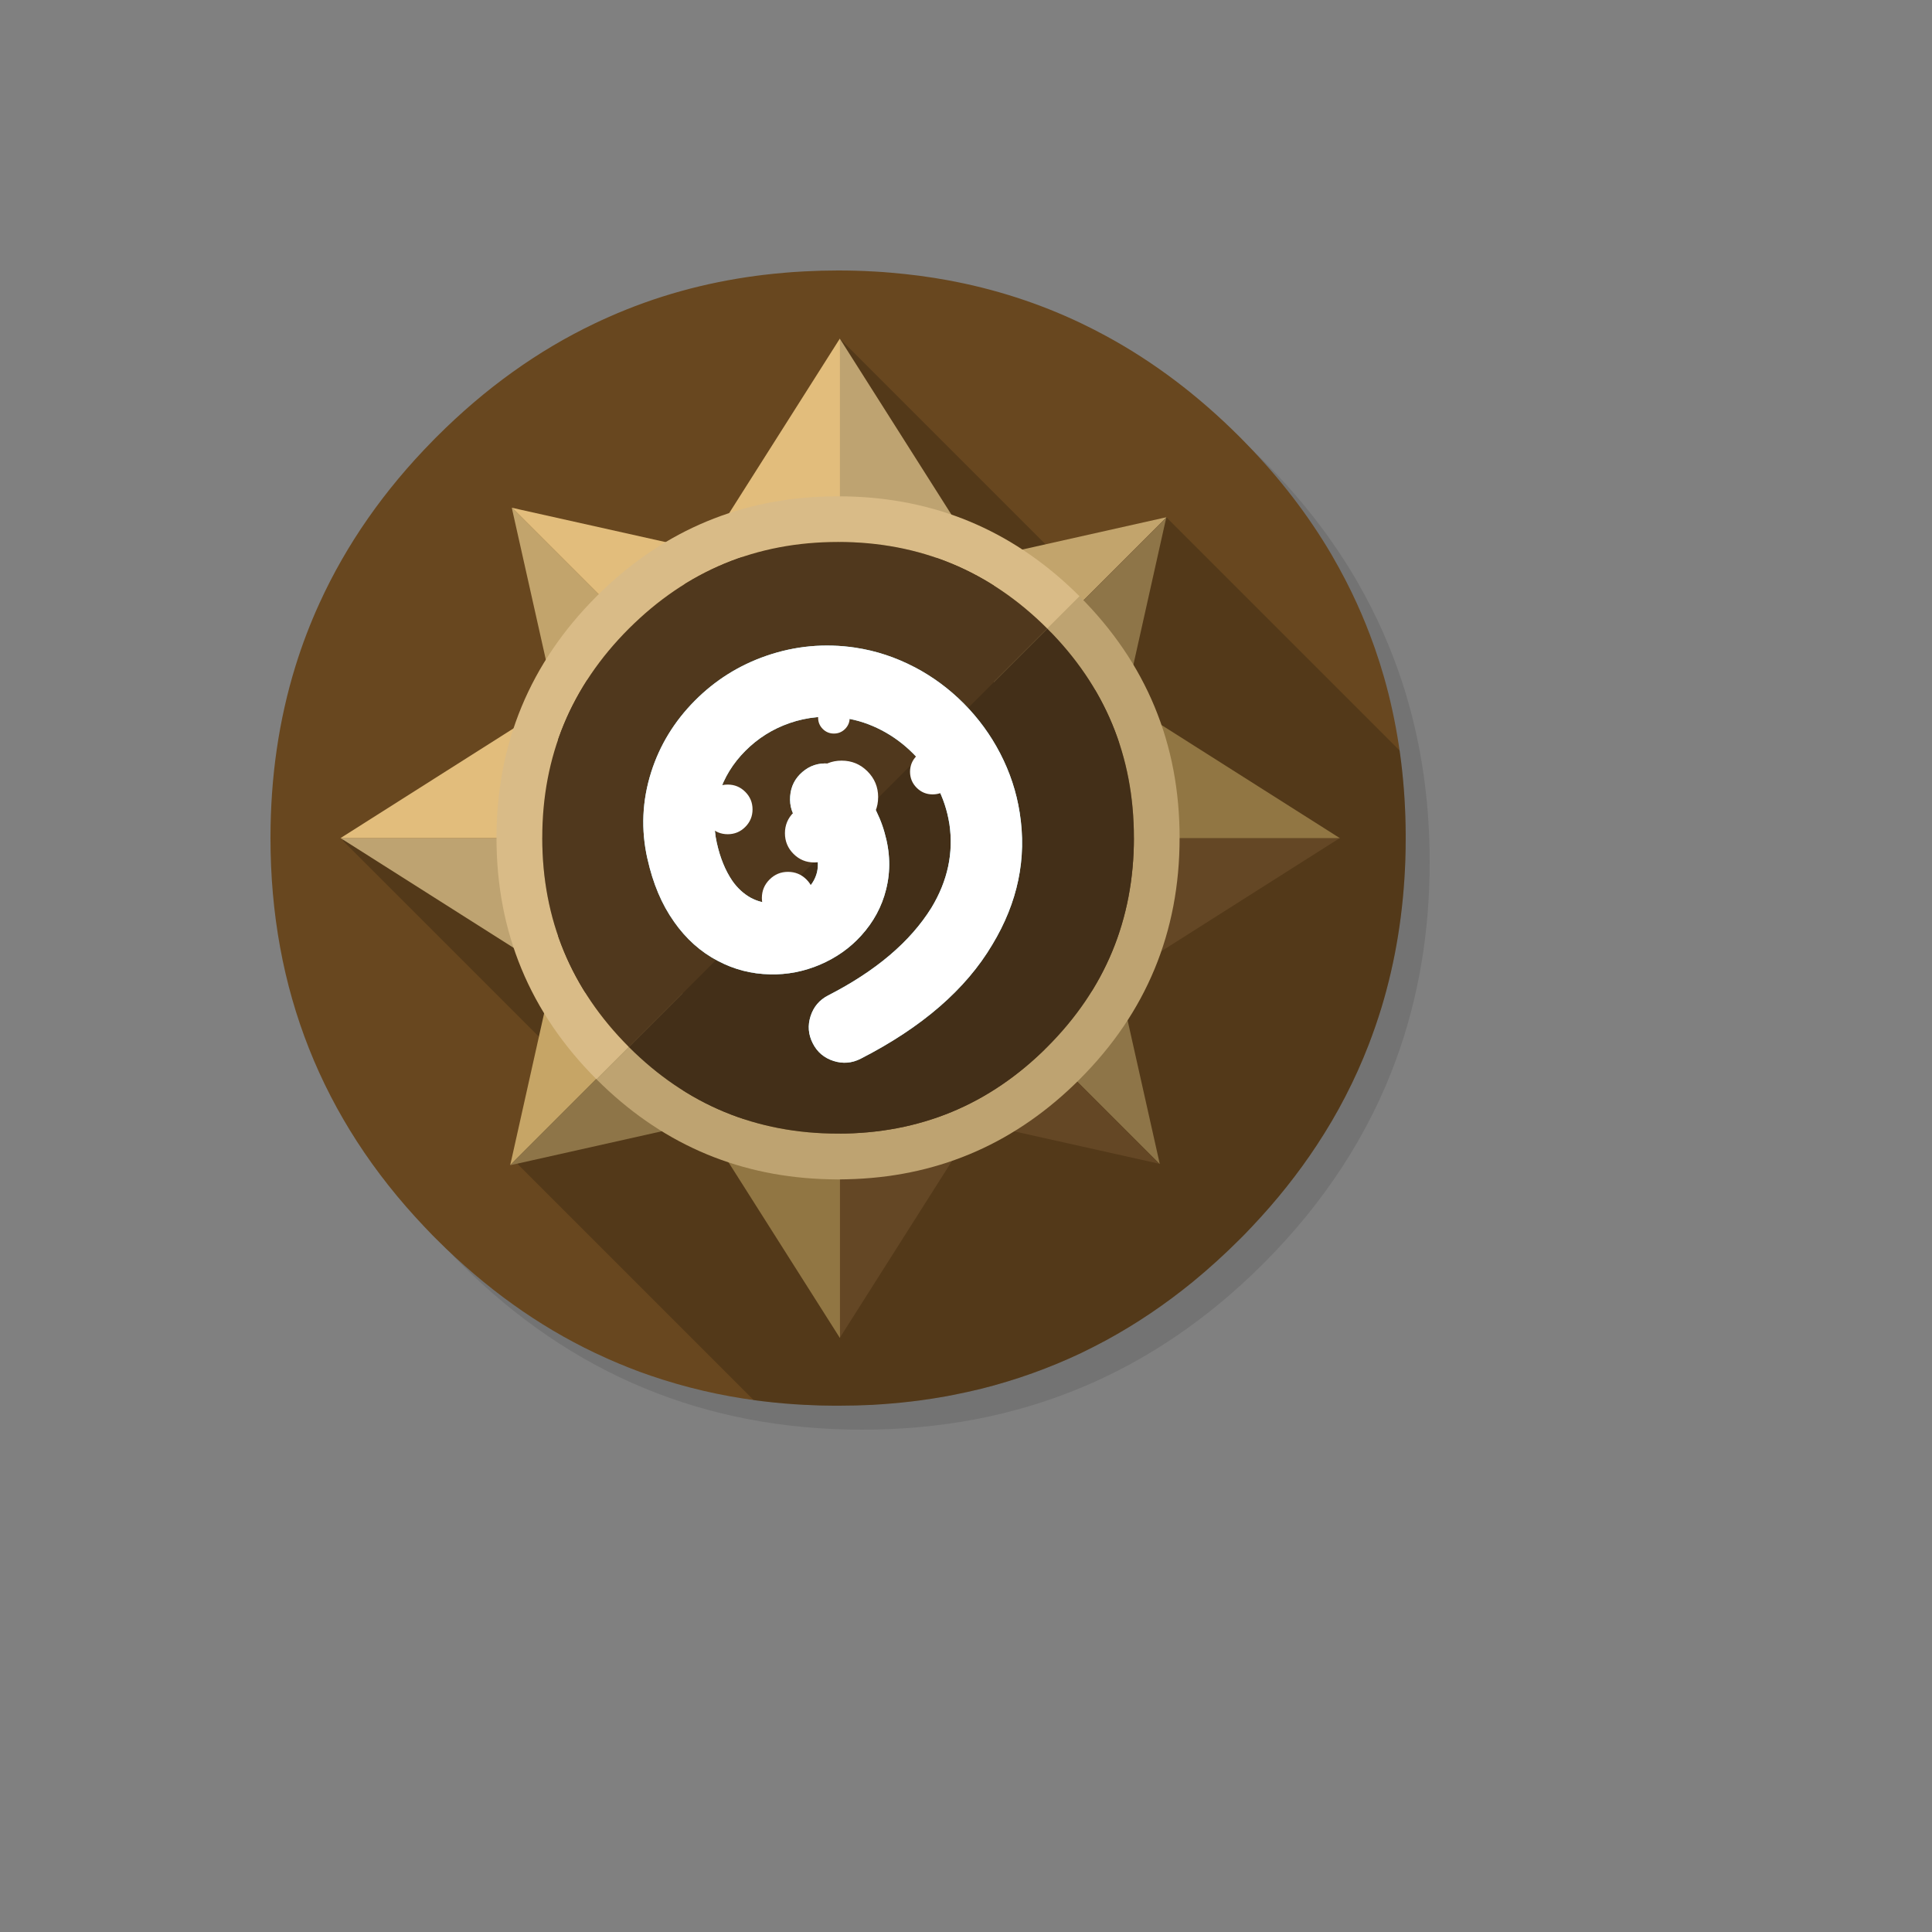 <svg xmlns="http://www.w3.org/2000/svg" version="1.1" xmlns:xlink="http://www.w3.org/1999/xlink" width="100%" height="100%" id="svgWorkerArea" viewBox="-25 -25 625 625" xmlns:idraw="https://idraw.muisca.co" style="background: white;"><rect x="-25" y="-25" width="625" height="625" fill="#808080" stroke="none"/><defs id="defsdoc"><pattern id="patternBool" x="0" y="0" width="10" height="10" patternUnits="userSpaceOnUse" patternTransform="rotate(35)"><circle cx="5" cy="5" r="4" style="stroke: none;fill: #ff000070;"></circle></pattern></defs><g id="fileImp-556782744" class="cosito"><path id="pathImp-537560032" fill="#000000" fill-opacity="0.098" class="grouped" d="M424.137 183.584C421.907 178.176 419.391 172.879 416.59 167.692 415.014 164.755 413.342 161.837 411.572 158.978 403.966 146.646 394.688 134.995 383.737 124.044 347.888 88.195 304.59 70.261 253.881 70.261 203.171 70.261 159.892 88.195 124.044 124.044 88.195 159.892 70.261 203.171 70.261 253.881 70.261 304.59 88.195 347.888 124.044 383.737 159.892 419.586 203.171 437.5 253.881 437.5 304.59 437.5 347.888 419.586 383.737 383.737 403.48 363.974 417.796 341.956 426.666 317.7 433.882 297.918 437.5 276.658 437.5 253.881 437.5 236.413 435.38 219.821 431.12 204.105 430.634 202.335 430.128 200.565 429.603 198.814 428.008 193.64 426.18 188.563 424.137 183.584 424.137 183.584 424.137 183.584 424.137 183.584"></path><path id="pathImp-953611014" fill="#68471F" fill-opacity="1" class="grouped" d="M377.26 117.586C376.832 117.138 376.404 116.711 375.976 116.283 362.613 102.92 348.238 92.066 332.833 83.702 330.227 82.282 327.601 80.94 324.8 79.598 311.164 73.082 296.595 68.374 281.268 65.593 280.062 65.379 278.856 65.165 277.63 64.97 277.514 64.951 277.397 64.931 277.3 64.912 275.666 64.659 274.032 64.426 272.34 64.192 270.764 63.998 269.15 63.803 267.516 63.628 266.115 63.473 264.715 63.336 263.237 63.22 261.505 63.064 259.677 62.928 257.829 62.831 257.654 62.811 257.498 62.811 257.323 62.811 253.628 62.597 249.893 62.5 246.119 62.5 242.482 62.5 238.884 62.597 235.266 62.792 234.604 62.831 233.943 62.87 233.282 62.908 231.862 62.986 230.442 63.084 229.002 63.22 226.629 63.414 224.256 63.648 221.903 63.939 221.202 64.017 220.522 64.095 219.88 64.192 202.918 66.429 186.929 70.883 171.913 77.555 170.415 78.217 168.918 78.897 167.42 79.617 148.941 88.428 131.921 100.644 116.283 116.283 116.069 116.497 115.874 116.691 115.68 116.886 115.427 117.138 115.193 117.372 114.96 117.625 99.224 133.633 87.047 151.1 78.392 170.046 75.338 176.718 72.751 183.506 70.592 190.47 65.197 207.898 62.5 226.448 62.5 246.119 62.5 294.962 79.131 336.918 112.276 371.852 113.229 372.864 114.085 373.758 114.96 374.653 115.193 374.887 115.427 375.12 115.68 375.373 115.874 375.567 116.069 375.762 116.283 375.976 131.999 391.673 149.136 403.947 167.42 412.641 168.957 413.361 170.435 414.042 171.913 414.703 174.072 415.656 176.115 416.512 178.176 417.329 180.686 418.341 183.078 419.216 185.49 420.033 196.616 423.845 208.131 426.53 219.88 428.066 220.619 428.163 221.261 428.241 221.903 428.319 226.376 428.864 230.792 429.233 235.266 429.467 235.324 429.467 235.363 429.467 235.421 429.467 238.728 429.642 241.879 429.739 244.952 429.739 245.419 429.739 245.769 429.739 246.119 429.739 249.912 429.739 253.647 429.642 257.323 429.467 257.498 429.447 257.654 429.447 257.829 429.428 258.802 429.369 259.677 429.311 260.533 429.253 264.54 428.961 268.488 428.572 272.34 428.066 275.374 427.658 278.35 427.191 281.268 426.666 282.007 426.53 282.688 426.393 283.369 426.257 286.461 425.654 289.515 424.974 292.472 424.254 303.715 421.433 314.491 417.562 324.8 412.68 327.523 411.358 330.188 409.996 332.833 408.576 342.637 403.246 352.031 396.905 360.998 389.572 366.153 385.332 371.132 380.819 375.976 375.976 376.404 375.548 376.832 375.12 377.26 374.692 377.512 374.439 377.746 374.186 377.999 373.933 378.66 373.253 379.322 372.552 379.983 371.852 387.938 363.449 394.902 354.696 400.912 345.574 407.74 335.245 413.342 324.391 417.738 313.032 419.274 309.044 420.675 304.998 421.92 300.914 426.471 285.878 429.039 270.025 429.622 253.316 429.7 250.963 429.739 248.551 429.739 246.119 429.739 245.867 429.739 245.594 429.739 245.341 429.739 245.205 429.739 245.089 429.739 244.952 429.661 229.139 427.813 214.025 424.176 199.437 423.748 197.744 423.262 195.935 422.756 194.146 421.881 191.092 420.908 187.999 419.819 184.887 419.702 184.595 419.586 184.245 419.469 183.895 417.815 179.227 415.967 174.636 413.867 170.046 412.817 167.731 411.669 165.377 410.463 163.024 408.985 160.145 407.37 157.208 405.678 154.31 398.267 141.705 389.067 129.723 377.999 118.344 377.746 118.092 377.512 117.839 377.26 117.586 377.26 117.586 377.26 117.586 377.26 117.586"></path><path id="pathImp-27315069" fill="#000000" fill-opacity="0.2" class="grouped" d="M352.323 142.347C352.323 142.347 316.484 154.339 316.484 154.339 316.484 154.339 246.684 84.538 246.684 84.538 246.684 84.538 195.858 182.427 195.858 182.427 195.858 182.427 85.861 246.898 85.861 246.898 85.861 246.898 153.318 314.354 153.318 314.354 153.318 314.354 140.752 349.872 140.752 349.872 140.752 349.872 218.8 427.92 218.8 427.92 218.8 427.92 218.81 427.93 218.81 427.93 219.219 427.988 219.549 428.027 219.88 428.066 220.619 428.163 221.261 428.241 221.903 428.319 226.376 428.864 230.792 429.233 235.266 429.467 235.324 429.467 235.363 429.467 235.421 429.467 238.728 429.642 241.879 429.739 244.952 429.739 245.341 429.739 245.731 429.739 246.119 429.739 249.912 429.739 253.647 429.642 257.323 429.467 257.498 429.447 257.654 429.447 257.829 429.428 258.802 429.369 259.677 429.311 260.533 429.253 264.54 428.961 268.488 428.572 272.34 428.066 275.374 427.658 278.35 427.191 281.268 426.666 282.007 426.53 282.688 426.393 283.369 426.257 286.461 425.654 289.515 424.974 292.472 424.254 303.715 421.433 314.491 417.562 324.8 412.68 327.523 411.358 330.188 409.996 332.833 408.576 342.637 403.246 352.031 396.905 360.998 389.572 366.153 385.332 371.132 380.819 375.976 375.976 376.404 375.548 376.832 375.12 377.26 374.692 377.512 374.439 377.746 374.186 377.999 373.933 378.66 373.253 379.322 372.552 379.983 371.852 387.938 363.449 394.902 354.696 400.912 345.574 407.74 335.245 413.342 324.391 417.738 313.032 419.274 309.044 420.675 304.998 421.92 300.914 426.471 285.878 429.039 270.025 429.622 253.316 429.7 250.963 429.739 248.551 429.739 246.119 429.739 245.867 429.739 245.594 429.739 245.341 429.739 245.205 429.739 245.089 429.739 244.952 429.7 235.694 429.039 226.668 427.774 217.798 427.774 217.799 427.765 217.789 427.765 217.789 427.765 217.789 352.323 142.347 352.323 142.347 352.323 142.347 352.323 142.347 352.323 142.347"></path><path id="pathImp-88588742" fill="#E2BD7C" fill-opacity="1" class="grouped" d="M86.328 245.38C86.328 245.38 85.161 246.119 85.161 246.119 85.161 246.119 85.258 246.178 85.258 246.178 85.258 246.178 187.163 246.178 187.163 246.178 187.163 246.178 187.221 246.119 187.221 246.119 187.221 246.119 147.619 206.517 147.619 206.517 147.619 206.517 86.328 245.38 86.328 245.38 86.328 245.38 86.328 245.38 86.328 245.38M246.742 84.635C246.742 84.635 246.684 84.538 246.684 84.538 246.684 84.538 245.945 85.705 245.945 85.705 245.945 85.705 207.081 146.996 207.081 146.996 207.081 146.996 246.684 186.599 246.684 186.599 246.684 186.599 246.742 186.54 246.742 186.54 246.742 186.54 246.742 84.635 246.742 84.635 246.742 84.635 246.742 84.635 246.742 84.635"></path><path id="pathImp-697968998" fill="#BEA371" fill-opacity="1" class="grouped" d="M85.258 246.178C85.258 246.178 87.689 247.714 87.689 247.714 87.689 247.714 147.619 285.722 147.619 285.722 147.619 285.722 187.163 246.178 187.163 246.178 187.163 246.178 85.258 246.178 85.258 246.178 85.258 246.178 85.258 246.178 85.258 246.178M248.279 87.067C248.279 87.067 246.742 84.635 246.742 84.635 246.742 84.635 246.742 186.54 246.742 186.54 246.742 186.54 286.286 146.996 286.286 146.996 286.286 146.996 248.279 87.067 248.279 87.067 248.279 87.067 248.279 87.067 248.279 87.067"></path><path id="pathImp-245091391" fill="#917643" fill-opacity="1" class="grouped" d="M408.421 246.119C408.421 246.119 407.253 245.38 407.253 245.38 407.253 245.38 345.963 206.517 345.963 206.517 345.963 206.517 306.36 246.119 306.36 246.119 306.36 246.119 306.418 246.178 306.418 246.178 306.418 246.178 408.323 246.178 408.323 246.178 408.323 246.178 408.421 246.119 408.421 246.119 408.421 246.119 408.421 246.119 408.421 246.119M246.742 305.796C246.742 305.796 246.684 305.738 246.684 305.738 246.684 305.738 207.081 345.34 207.081 345.34 207.081 345.34 245.945 406.631 245.945 406.631 245.945 406.631 246.684 407.798 246.684 407.798 246.684 407.798 246.742 407.701 246.742 407.701 246.742 407.701 246.742 305.796 246.742 305.796 246.742 305.796 246.742 305.796 246.742 305.796"></path><path id="pathImp-826397225" fill="#644725" fill-opacity="1" class="grouped" d="M405.892 247.714C405.892 247.714 408.323 246.178 408.323 246.178 408.323 246.178 306.418 246.178 306.418 246.178 306.418 246.178 345.963 285.722 345.963 285.722 345.963 285.722 405.892 247.714 405.892 247.714 405.892 247.714 405.892 247.714 405.892 247.714M286.286 345.34C286.286 345.34 246.742 305.796 246.742 305.796 246.742 305.796 246.742 407.701 246.742 407.701 246.742 407.701 248.279 405.269 248.279 405.269 248.279 405.269 286.286 345.34 286.286 345.34 286.286 345.34 286.286 345.34 286.286 345.34"></path><path id="pathImp-432890855" fill="#C2A46C" fill-opacity="1" class="grouped" d="M352.323 142.347C352.323 142.347 351.273 142.561 351.273 142.561 351.273 142.561 296.498 154.835 296.498 154.835 296.498 154.835 296.498 198.172 296.498 198.172 296.498 198.172 296.557 198.172 296.557 198.172 296.557 198.172 352.304 142.425 352.304 142.425 352.304 142.425 352.323 142.347 352.323 142.347 352.323 142.347 352.323 142.347 352.323 142.347M196.402 195.06C196.402 195.06 196.402 195.002 196.402 195.002 196.402 195.002 140.655 139.255 140.655 139.255 140.655 139.255 140.577 139.235 140.577 139.235 140.577 139.235 140.791 140.285 140.791 140.285 140.791 140.285 153.065 195.06 153.065 195.06 153.065 195.06 196.402 195.06 196.402 195.06 196.402 195.06 196.402 195.06 196.402 195.06"></path><path id="pathImp-639612311" fill="#8E7548" fill-opacity="1" class="grouped" d="M351.798 144.604C351.798 144.604 352.304 142.425 352.304 142.425 352.304 142.425 296.557 198.172 296.557 198.172 296.557 198.172 339.836 198.172 339.836 198.172 339.836 198.172 351.798 144.604 351.798 144.604 351.798 144.604 351.798 144.604 351.798 144.604M140.052 351.856C140.052 351.856 140.033 351.934 140.033 351.934 140.033 351.934 141.083 351.72 141.083 351.72 141.083 351.72 195.858 339.447 195.858 339.446 195.858 339.447 195.858 296.109 195.858 296.109 195.858 296.109 195.799 296.109 195.799 296.109 195.799 296.109 140.052 351.856 140.052 351.856 140.052 351.856 140.052 351.856 140.052 351.856M350.086 351.506C350.086 351.506 350.164 351.526 350.164 351.526 350.164 351.526 349.95 350.475 349.95 350.475 349.95 350.475 337.676 295.701 337.676 295.701 337.676 295.701 294.339 295.701 294.339 295.701 294.339 295.701 294.339 295.759 294.339 295.759 294.339 295.759 350.086 351.506 350.086 351.506 350.086 351.506 350.086 351.506 350.086 351.506"></path><path id="pathImp-200444935" fill="#C6A566" fill-opacity="1" class="grouped" d="M140.558 349.678C140.558 349.678 140.052 351.856 140.052 351.856 140.052 351.856 195.799 296.109 195.799 296.109 195.799 296.109 152.52 296.109 152.52 296.109 152.52 296.109 140.558 349.678 140.558 349.678 140.558 349.678 140.558 349.678 140.558 349.678"></path><path id="pathImp-958174752" fill="#644725" fill-opacity="1" class="grouped" d="M347.908 351C347.908 351 350.086 351.506 350.086 351.506 350.086 351.506 294.339 295.759 294.339 295.759 294.339 295.759 294.339 339.038 294.339 339.038 294.339 339.038 347.908 351 347.908 351 347.908 351 347.908 351 347.908 351"></path><path id="pathImp-560659800" fill="#E2BD7C" fill-opacity="1" class="grouped" d="M196.402 195.002C196.402 195.002 196.402 151.723 196.402 151.723 196.402 151.723 142.834 139.76 142.834 139.76 142.834 139.76 140.655 139.255 140.655 139.255 140.655 139.255 196.402 195.002 196.402 195.002 196.402 195.002 196.402 195.002 196.402 195.002"></path><path id="pathImp-816081703" fill="#D9BB87" fill-opacity="1" class="grouped" d="M313.79 178.351C313.79 178.351 324.236 167.906 324.236 167.906 303.987 147.657 279.77 136.901 251.624 135.675 249.815 135.598 247.967 135.559 246.1 135.559 244.252 135.559 242.424 135.598 240.615 135.675 212.469 136.901 188.252 147.657 168.003 167.906 146.432 189.478 135.637 215.542 135.617 246.061 135.617 276.561 146.413 302.586 167.984 324.158 167.984 324.158 178.449 313.693 178.449 313.693 159.756 295 150.419 272.457 150.419 246.022 150.419 219.588 159.756 197.044 178.449 178.351 197.141 159.659 219.685 150.322 246.119 150.322 272.554 150.322 295.098 159.659 313.79 178.351 313.79 178.351 313.79 178.351 313.79 178.351"></path><path id="pathImp-543235731" fill="#BEA371" fill-opacity="1" class="grouped" d="M324.236 167.906C324.236 167.906 313.79 178.351 313.79 178.351 332.483 197.044 341.82 219.588 341.82 246.022 341.82 272.457 332.483 295 313.79 313.693 295.098 332.386 272.554 341.722 246.119 341.722 219.685 341.722 197.141 332.386 178.449 313.693 178.449 313.693 167.984 324.158 167.984 324.158 188.252 344.426 212.469 355.183 240.615 356.408 242.424 356.486 244.272 356.525 246.119 356.544 247.967 356.525 249.815 356.486 251.624 356.408 279.77 355.183 303.987 344.426 324.255 324.158 345.827 302.586 356.602 276.541 356.602 246.042 356.602 215.523 345.807 189.478 324.236 167.906 324.236 167.906 324.236 167.906 324.236 167.906"></path><path id="pathImp-307595858" fill="#432F18" fill-opacity="1" class="grouped" d="M313.79 313.693C332.483 295 341.82 272.457 341.82 246.022 341.82 219.588 332.483 197.044 313.79 178.351 313.79 178.351 178.449 313.693 178.449 313.693 197.141 332.386 219.685 341.722 246.119 341.722 272.554 341.722 295.098 332.386 313.79 313.693 313.79 313.693 313.79 313.693 313.79 313.693"></path><path id="pathImp-70491533" fill="#50381D" fill-opacity="1" class="grouped" d="M246.119 150.322C219.685 150.322 197.141 159.659 178.449 178.351 159.756 197.044 150.419 219.588 150.419 246.022 150.419 272.457 159.756 295 178.449 313.693 178.449 313.693 313.79 178.351 313.79 178.351 295.098 159.659 272.554 150.322 246.119 150.322 246.119 150.322 246.119 150.322 246.119 150.322"></path><path id="pathImp-795131892" fill="#9FE6FF" fill-opacity="1" class="grouped" d="M222.875 187.165C222.875 187.165 222.885 187.165 222.885 187.165 214.045 190.227 206.32 195.072 199.741 201.713 193.111 208.404 188.428 216.088 185.67 224.745 185.67 224.745 185.665 224.74 185.665 224.74 185.665 224.74 185.67 224.745 185.67 224.745 182.73 233.991 182.315 243.348 184.433 252.786 184.433 252.786 184.433 252.776 184.433 252.776 184.433 252.776 184.443 252.776 184.443 252.776 186.218 260.795 189.076 267.566 192.999 273.091 192.999 273.091 192.994 273.096 192.994 273.096 192.994 273.096 193.005 273.117 193.005 273.117 193.005 273.117 193.01 273.122 193.01 273.122 196.923 278.718 201.677 282.965 207.253 285.865 207.253 285.865 207.233 285.854 207.233 285.854 207.233 285.854 207.248 285.86 207.248 285.86 207.248 285.86 207.243 285.854 207.243 285.854 212.474 288.632 218.1 290.082 224.091 290.193 224.091 290.193 224.086 290.199 224.086 290.199 224.086 290.199 224.096 290.199 224.096 290.199 224.096 290.199 224.101 290.204 224.101 290.204 229.677 290.325 235.07 289.271 240.271 287.071 240.271 287.071 240.266 287.066 240.266 287.066 240.266 287.066 240.281 287.061 240.281 287.061 245.492 284.83 249.932 281.708 253.592 277.663 257.596 273.254 260.282 268.276 261.651 262.731 261.651 262.731 261.646 262.726 261.646 262.726 261.646 262.726 261.651 262.711 261.651 262.711 263.151 256.77 262.979 250.637 261.134 244.291 261.134 244.291 261.129 244.296 261.129 244.296 261.129 244.296 261.129 244.285 261.129 244.285 261.129 244.285 261.134 244.291 261.134 244.291 259.411 238.127 255.974 232.014 250.834 225.982 248.766 223.569 246.141 222.241 242.968 222.008 239.784 221.765 236.996 222.667 234.594 224.725 232.181 226.793 230.853 229.399 230.62 232.571 230.377 235.755 231.279 238.542 233.327 240.935 236.105 244.179 238 247.433 239.024 250.708 239.024 250.708 239.019 250.713 239.019 250.713 239.019 250.713 239.019 250.723 239.019 250.723 239.019 250.723 239.024 250.728 239.024 250.728 239.673 252.958 239.764 255.117 239.298 257.206 239.287 257.216 239.287 257.216 239.287 257.216 238.832 259.051 237.929 260.703 236.591 262.143 236.591 262.143 236.586 262.148 236.586 262.148 236.586 262.148 236.566 262.168 236.566 262.168 236.566 262.168 236.571 262.163 236.571 262.163 235.101 263.755 233.337 264.991 231.279 265.873 231.269 265.863 231.269 265.863 231.259 265.873 229.109 266.786 226.869 267.222 224.568 267.171 224.568 267.171 224.563 267.176 224.563 267.176 224.563 267.176 224.553 267.176 224.553 267.176 224.553 267.176 224.558 267.181 224.558 267.181 222.226 267.14 220.036 266.573 218.009 265.498 218.009 265.498 217.999 265.498 217.999 265.498 217.999 265.498 217.983 265.493 217.983 265.493 217.983 265.493 217.989 265.498 217.989 265.498 215.617 264.201 213.569 262.335 211.876 259.912 211.876 259.912 211.871 259.907 211.871 259.907 211.871 259.907 211.881 259.928 211.881 259.928 211.881 259.928 211.886 259.923 211.886 259.923 209.635 256.598 207.973 252.543 206.908 247.768 206.908 247.768 206.898 247.768 206.898 247.768 206.898 247.768 206.898 247.758 206.898 247.758 205.692 242.354 205.925 237.012 207.608 231.72 207.608 231.72 207.613 231.725 207.613 231.725 207.613 231.725 207.618 231.73 207.618 231.73 209.26 226.54 212.088 221.947 216.083 217.933 220.168 213.827 224.943 210.816 230.427 208.921 230.427 208.921 230.417 208.921 230.417 208.921 230.417 208.921 230.407 208.921 230.407 208.921 236.196 206.923 242.156 206.376 248.31 207.298 248.31 207.298 248.31 207.298 248.33 207.298 252.426 207.927 256.39 209.235 260.181 211.222 260.181 211.222 260.161 211.212 260.161 211.212 260.161 211.212 260.176 211.217 260.176 211.217 260.176 211.217 260.171 211.212 260.171 211.212 263.952 213.189 267.379 215.723 270.44 218.804 270.451 218.815 270.451 218.815 270.461 218.825 273.543 221.927 276.077 225.394 278.064 229.226 278.064 229.226 278.059 229.231 278.059 229.231 278.059 229.231 278.069 229.251 278.069 229.251 278.069 229.251 278.074 229.256 278.074 229.256 280.091 233.139 281.44 237.204 282.108 241.442 282.108 241.442 282.103 241.447 282.103 241.447 282.103 241.447 282.108 241.452 282.108 241.452 282.108 241.452 282.119 241.452 282.119 241.452 283.528 250.87 281.591 259.943 276.31 268.671 276.31 268.671 276.3 268.671 276.3 268.671 276.3 268.671 276.305 268.666 276.305 268.666 276.305 268.666 276.31 268.671 276.31 268.671 269.467 279.671 258.336 289.119 242.917 297.016 240.089 298.466 238.193 300.706 237.219 303.727 236.246 306.748 236.48 309.678 237.929 312.506 239.359 315.335 241.599 317.231 244.62 318.203 247.641 319.177 250.571 318.944 253.409 317.504 273.259 307.346 287.462 295.029 296.017 280.573 304.269 266.907 307.219 252.684 304.868 237.904 304.868 237.904 304.858 237.904 304.858 237.904 304.858 237.904 304.863 237.909 304.863 237.909 304.863 237.909 304.868 237.904 304.868 237.904 303.824 231.203 301.704 224.786 298.511 218.632 298.501 218.622 298.501 218.622 298.501 218.622 295.43 212.712 291.526 207.37 286.782 202.585 286.782 202.585 286.767 202.569 286.767 202.569 286.767 202.569 286.772 202.575 286.772 202.574 282.017 197.8 276.705 193.886 270.856 190.815 270.856 190.815 270.846 190.815 270.846 190.815 270.846 190.815 270.831 190.81 270.831 190.81 270.831 190.81 270.836 190.815 270.836 190.815 264.723 187.621 258.366 185.523 251.757 184.53 251.757 184.53 251.747 184.53 251.747 184.53 251.747 184.53 251.721 184.524 251.721 184.524 251.721 184.524 251.726 184.519 251.726 184.519 241.822 183.049 232.212 183.942 222.885 187.165"></path><path id="pathImp-894955998" fill="#FFFFFF" fill-opacity="1" class="grouped" d="M222.875 187.165C222.875 187.165 222.885 187.165 222.885 187.165 214.045 190.227 206.32 195.072 199.741 201.713 193.111 208.404 188.428 216.088 185.67 224.745 185.67 224.745 185.665 224.74 185.665 224.74 185.665 224.74 185.67 224.745 185.67 224.745 182.73 233.991 182.315 243.348 184.433 252.786 184.433 252.786 184.433 252.776 184.433 252.776 184.433 252.776 184.443 252.776 184.443 252.776 186.218 260.795 189.076 267.566 192.999 273.091 192.999 273.091 192.994 273.096 192.994 273.096 192.994 273.096 193.005 273.117 193.005 273.117 193.005 273.117 193.01 273.122 193.01 273.122 196.923 278.718 201.677 282.965 207.253 285.865 207.253 285.865 207.233 285.854 207.233 285.854 207.233 285.854 207.248 285.86 207.248 285.86 207.248 285.86 207.243 285.854 207.243 285.854 212.474 288.632 218.1 290.082 224.091 290.193 224.091 290.193 224.086 290.199 224.086 290.199 224.086 290.199 224.096 290.199 224.096 290.199 224.096 290.199 224.101 290.204 224.101 290.204 229.677 290.325 235.07 289.271 240.271 287.071 240.271 287.071 240.266 287.066 240.266 287.066 240.266 287.066 240.281 287.061 240.281 287.061 245.492 284.83 249.932 281.708 253.592 277.663 257.596 273.254 260.282 268.276 261.651 262.731 261.651 262.731 261.646 262.726 261.646 262.726 261.646 262.726 261.651 262.711 261.651 262.711 263.151 256.77 262.979 250.637 261.134 244.291 261.134 244.291 261.129 244.296 261.129 244.296 261.129 244.296 261.129 244.285 261.129 244.285 261.129 244.285 261.134 244.291 261.134 244.291 259.411 238.127 255.974 232.014 250.834 225.982 248.766 223.569 246.141 222.241 242.968 222.008 239.784 221.765 236.996 222.667 234.594 224.725 232.181 226.793 230.853 229.399 230.62 232.571 230.377 235.755 231.279 238.542 233.327 240.935 236.105 244.179 238 247.433 239.024 250.708 239.024 250.708 239.019 250.713 239.019 250.713 239.019 250.713 239.019 250.723 239.019 250.723 239.019 250.723 239.024 250.728 239.024 250.728 239.673 252.958 239.764 255.117 239.298 257.206 239.287 257.216 239.287 257.216 239.287 257.216 238.832 259.051 237.929 260.703 236.591 262.143 236.591 262.143 236.586 262.148 236.586 262.148 236.586 262.148 236.566 262.168 236.566 262.168 236.566 262.168 236.571 262.163 236.571 262.163 235.101 263.755 233.337 264.991 231.279 265.873 231.269 265.863 231.269 265.863 231.259 265.873 229.109 266.786 226.869 267.222 224.568 267.171 224.568 267.171 224.563 267.176 224.563 267.176 224.563 267.176 224.553 267.176 224.553 267.176 224.553 267.176 224.558 267.181 224.558 267.181 222.226 267.14 220.036 266.573 218.009 265.498 218.009 265.498 217.999 265.498 217.999 265.498 217.999 265.498 217.983 265.493 217.983 265.493 217.983 265.493 217.989 265.498 217.989 265.498 215.617 264.201 213.569 262.335 211.876 259.912 211.876 259.912 211.871 259.907 211.871 259.907 211.871 259.907 211.881 259.928 211.881 259.928 211.881 259.928 211.886 259.923 211.886 259.923 209.635 256.598 207.973 252.543 206.908 247.768 206.908 247.768 206.898 247.768 206.898 247.768 206.898 247.768 206.898 247.758 206.898 247.758 205.692 242.354 205.925 237.012 207.608 231.72 207.608 231.72 207.613 231.725 207.613 231.725 207.613 231.725 207.618 231.73 207.618 231.73 209.26 226.54 212.088 221.947 216.083 217.933 220.168 213.827 224.943 210.816 230.427 208.921 230.427 208.921 230.417 208.921 230.417 208.921 230.417 208.921 230.407 208.921 230.407 208.921 236.196 206.923 242.156 206.376 248.31 207.298 248.31 207.298 248.31 207.298 248.33 207.298 252.426 207.927 256.39 209.235 260.181 211.222 260.181 211.222 260.161 211.212 260.161 211.212 260.161 211.212 260.176 211.217 260.176 211.217 260.176 211.217 260.171 211.212 260.171 211.212 263.952 213.189 267.379 215.723 270.44 218.804 270.451 218.815 270.451 218.815 270.461 218.825 273.543 221.927 276.077 225.394 278.064 229.226 278.064 229.226 278.059 229.231 278.059 229.231 278.059 229.231 278.069 229.251 278.069 229.251 278.069 229.251 278.074 229.256 278.074 229.256 280.091 233.139 281.44 237.204 282.108 241.442 282.108 241.442 282.103 241.447 282.103 241.447 282.103 241.447 282.108 241.452 282.108 241.452 282.108 241.452 282.119 241.452 282.119 241.452 283.528 250.87 281.591 259.943 276.31 268.671 276.31 268.671 276.3 268.671 276.3 268.671 276.3 268.671 276.305 268.666 276.305 268.666 276.305 268.666 276.31 268.671 276.31 268.671 269.467 279.671 258.336 289.119 242.917 297.016 240.089 298.466 238.193 300.706 237.219 303.727 236.246 306.748 236.48 309.678 237.929 312.506 239.359 315.335 241.599 317.231 244.62 318.203 247.641 319.177 250.571 318.944 253.409 317.504 273.259 307.346 287.462 295.029 296.017 280.573 304.269 266.907 307.219 252.684 304.868 237.904 304.868 237.904 304.858 237.904 304.858 237.904 304.858 237.904 304.863 237.909 304.863 237.909 304.863 237.909 304.868 237.904 304.868 237.904 303.824 231.203 301.704 224.786 298.511 218.632 298.501 218.622 298.501 218.622 298.501 218.622 295.43 212.712 291.526 207.37 286.782 202.585 286.782 202.585 286.767 202.569 286.767 202.569 286.767 202.569 286.772 202.575 286.772 202.574 282.017 197.8 276.705 193.886 270.856 190.815 270.856 190.815 270.846 190.815 270.846 190.815 270.846 190.815 270.831 190.81 270.831 190.81 270.831 190.81 270.836 190.815 270.836 190.815 264.723 187.621 258.366 185.523 251.757 184.53 251.757 184.53 251.747 184.53 251.747 184.53 251.747 184.53 251.721 184.524 251.721 184.524 251.721 184.524 251.726 184.519 251.726 184.519 241.822 183.049 232.212 183.942 222.885 187.165"></path><path id="pathImp-563563021" fill="#FFFFFF" fill-opacity="1" class="grouped" d="M202.164 245.882C201.089 245.882 200.157 246.267 199.396 247.028 198.636 247.788 198.251 248.72 198.241 249.805 198.251 250.89 198.636 251.823 199.396 252.583 200.157 253.343 201.089 253.728 202.164 253.728 203.259 253.728 204.191 253.343 204.952 252.583 205.712 251.823 206.097 250.89 206.087 249.805 206.097 248.72 205.712 247.788 204.952 247.028 204.191 246.267 203.259 245.882 202.164 245.882 202.164 245.882 202.164 245.882 202.164 245.882M210.416 228.81C208.206 228.81 206.31 229.591 204.739 231.162 203.167 232.734 202.387 234.629 202.387 236.839 202.387 239.049 203.167 240.945 204.739 242.516 206.31 244.088 208.206 244.868 210.416 244.868 212.626 244.868 214.521 244.088 216.093 242.516 217.664 240.945 218.445 239.049 218.445 236.839 218.445 234.629 217.664 232.734 216.093 231.162 214.521 229.591 212.626 228.81 210.416 228.81 210.416 228.81 210.416 228.81 210.416 228.81M223.949 259.517C222.297 261.17 221.466 263.156 221.466 265.488 221.466 267.82 222.297 269.807 223.949 271.459 225.602 273.112 227.579 273.933 229.91 273.933 232.242 273.933 234.239 273.112 235.892 271.459 237.544 269.807 238.355 267.82 238.355 265.488 238.355 263.156 237.544 261.17 235.892 259.517 234.239 257.865 232.242 257.044 229.91 257.044 227.579 257.044 225.602 257.865 223.949 259.517 223.949 259.517 223.949 259.517 223.949 259.517M239.734 265.873C239.744 266.816 240.078 267.617 240.737 268.276 241.396 268.935 242.197 269.27 243.13 269.27 244.083 269.27 244.884 268.935 245.543 268.276 246.202 267.617 246.536 266.816 246.526 265.873 246.536 264.931 246.202 264.13 245.543 263.471 244.884 262.812 244.083 262.477 243.13 262.477 242.197 262.477 241.396 262.812 240.737 263.471 240.078 264.13 239.744 264.931 239.734 265.873 239.734 265.873 239.734 265.873 239.734 265.873M250.956 269.553C251.828 269.553 252.588 269.239 253.206 268.621 253.825 268.002 254.129 267.252 254.129 266.38 254.129 265.509 253.825 264.758 253.206 264.14 252.588 263.521 251.828 263.207 250.956 263.207 250.084 263.207 249.344 263.521 248.726 264.14 248.107 264.758 247.783 265.509 247.783 266.38 247.783 267.252 248.107 268.002 248.726 268.621 249.344 269.239 250.084 269.553 250.956 269.553 250.956 269.553 250.956 269.553 250.956 269.553M213.376 267.049C213.376 266.32 213.112 265.691 212.595 265.174 212.078 264.657 211.45 264.393 210.72 264.393 209.99 264.393 209.361 264.657 208.844 265.174 208.327 265.691 208.064 266.32 208.064 267.049 208.064 267.779 208.327 268.408 208.844 268.925 209.361 269.442 209.99 269.705 210.72 269.705 211.45 269.705 212.078 269.442 212.595 268.925 213.112 268.408 213.376 267.779 213.376 267.049 213.376 267.049 213.376 267.049 213.376 267.049M202.052 260.308C201.758 260.014 201.414 259.872 200.988 259.872 200.562 259.872 200.217 260.014 199.923 260.308 199.63 260.602 199.488 260.946 199.488 261.372 199.488 261.798 199.63 262.143 199.923 262.437 200.217 262.731 200.562 262.873 200.988 262.873 201.414 262.873 201.758 262.731 202.052 262.437 202.346 262.143 202.488 261.798 202.488 261.372 202.488 260.946 202.346 260.602 202.052 260.308 202.052 260.308 202.052 260.308 202.052 260.308M263.942 203.183C262.939 204.186 262.432 205.403 262.422 206.832 262.432 208.262 262.939 209.478 263.942 210.482 264.946 211.486 266.162 211.992 267.582 211.992 269.021 211.992 270.238 211.486 271.241 210.482 272.245 209.478 272.752 208.262 272.742 206.832 272.752 205.403 272.245 204.186 271.241 203.183 270.238 202.179 269.021 201.672 267.582 201.672 266.162 201.672 264.946 202.179 263.942 203.183 263.942 203.183 263.942 203.183 263.942 203.183M284.015 224.674C284.025 222.657 283.315 220.934 281.886 219.504 280.456 218.075 278.733 217.365 276.705 217.365 274.698 217.365 272.975 218.075 271.545 219.504 270.116 220.934 269.406 222.657 269.396 224.674 269.406 226.692 270.116 228.415 271.545 229.845 272.975 231.274 274.698 231.983 276.705 231.983 278.733 231.983 280.456 231.274 281.886 229.845 283.315 228.415 284.025 226.692 284.015 224.674 284.015 224.674 284.015 224.674 284.015 224.674M288.059 241.452C288.07 240.773 287.826 240.185 287.35 239.708 286.873 239.232 286.286 238.989 285.596 238.989 284.927 238.989 284.339 239.232 283.863 239.708 283.386 240.185 283.143 240.773 283.132 241.452 283.143 242.131 283.386 242.719 283.863 243.196 284.339 243.672 284.927 243.915 285.596 243.915 286.286 243.915 286.873 243.672 287.35 243.196 287.826 242.719 288.07 242.131 288.059 241.452 288.059 241.452 288.059 241.452 288.059 241.452M238.933 224.522C236.632 226.823 235.476 229.601 235.476 232.865 235.476 233.757 235.567 234.619 235.74 235.44 234.239 235.866 232.891 236.667 231.705 237.853 229.86 239.698 228.927 241.929 228.927 244.544 228.927 247.159 229.86 249.39 231.705 251.235 233.55 253.08 235.77 254.002 238.385 254.002 240.109 254.002 241.68 253.607 243.069 252.806 242.755 253.627 242.593 254.499 242.593 255.432 242.593 257.459 243.312 259.193 244.752 260.632 246.191 262.072 247.925 262.791 249.952 262.791 251.98 262.791 253.713 262.072 255.153 260.632 256.592 259.193 257.312 257.459 257.312 255.432 257.312 253.404 256.592 251.671 255.153 250.231 253.713 248.792 251.98 248.072 249.952 248.072 248.857 248.072 247.854 248.285 246.931 248.7 247.529 247.474 247.844 246.125 247.854 244.656 250.865 244.524 253.45 243.378 255.619 241.209 257.921 238.907 259.076 236.13 259.076 232.865 259.076 229.601 257.921 226.823 255.619 224.522 253.318 222.221 250.54 221.065 247.276 221.065 244.012 221.065 241.234 222.221 238.933 224.522 238.933 224.522 238.933 224.522 238.933 224.522M255.65 246.166C255.65 246.855 255.893 247.443 256.38 247.93 256.866 248.417 257.454 248.66 258.144 248.66 258.833 248.66 259.421 248.417 259.907 247.93 260.394 247.443 260.637 246.855 260.637 246.166 260.637 245.476 260.394 244.889 259.907 244.402 259.421 243.915 258.833 243.672 258.144 243.672 257.454 243.672 256.866 243.915 256.38 244.402 255.893 244.889 255.65 245.476 255.65 246.166 255.65 246.166 255.65 246.166 255.65 246.166M234.097 274.146C234.097 274.774 234.331 275.312 234.776 275.758 235.223 276.204 235.75 276.426 236.378 276.426 237.007 276.426 237.554 276.204 238 275.758 238.446 275.312 238.659 274.774 238.659 274.146 238.659 273.517 238.446 272.98 238 272.534 237.554 272.088 237.007 271.865 236.378 271.865 235.75 271.865 235.223 272.088 234.776 272.534 234.331 272.98 234.097 273.517 234.097 274.146 234.097 274.146 234.097 274.146 234.097 274.146M229.596 280.025C229.606 279.711 229.495 279.438 229.272 279.215 229.049 278.991 228.775 278.88 228.45 278.88 228.147 278.88 227.873 278.991 227.65 279.215 227.427 279.438 227.315 279.711 227.305 280.025 227.315 280.34 227.427 280.613 227.65 280.836 227.873 281.059 228.147 281.171 228.45 281.171 228.775 281.171 229.049 281.059 229.272 280.836 229.495 280.613 229.606 280.34 229.596 280.025 229.596 280.025 229.596 280.025 229.596 280.025M291.273 230.128C291.273 229.013 290.888 228.06 290.107 227.28 289.327 226.499 288.364 226.104 287.248 226.104 286.133 226.104 285.19 226.499 284.41 227.28 283.629 228.06 283.224 229.013 283.224 230.128 283.224 231.244 283.629 232.196 284.41 232.977 285.19 233.757 286.133 234.153 287.248 234.153 288.364 234.153 289.327 233.757 290.107 232.977 290.888 232.196 291.273 231.244 291.273 230.128 291.273 230.128 291.273 230.128 291.273 230.128M244.762 202.108C243.356 202.108 242.156 202.605 241.163 203.598 240.17 204.592 239.673 205.798 239.663 207.207 239.673 208.616 240.17 209.823 241.163 210.816 242.156 211.81 243.363 212.307 244.762 212.307 246.181 212.307 247.387 211.81 248.381 210.816 249.375 209.823 249.871 208.616 249.861 207.207 249.871 205.798 249.375 204.592 248.381 203.598 247.387 202.605 246.181 202.108 244.762 202.108 244.762 202.108 244.762 202.108 244.762 202.108M251.422 201.895C250.875 201.895 250.419 202.088 250.034 202.473 249.648 202.858 249.445 203.325 249.445 203.872 249.445 204.42 249.648 204.886 250.034 205.271 250.419 205.656 250.875 205.849 251.422 205.849 251.97 205.849 252.446 205.656 252.831 205.271 253.216 204.886 253.399 204.42 253.399 203.872 253.399 203.325 253.216 202.858 252.831 202.473 252.446 202.088 251.97 201.895 251.422 201.895 251.422 201.895 251.422 201.895 251.422 201.895M258.184 202.777C258.184 202.189 257.991 201.692 257.576 201.277 257.16 200.861 256.653 200.659 256.065 200.659 255.477 200.659 254.991 200.861 254.575 201.277 254.16 201.692 253.947 202.189 253.947 202.777 253.947 203.365 254.16 203.862 254.575 204.278 254.991 204.693 255.477 204.896 256.065 204.896 256.653 204.896 257.16 204.693 257.576 204.278 257.991 203.862 258.184 203.365 258.184 202.777 258.184 202.777 258.184 202.777 258.184 202.777"></path></g></svg>